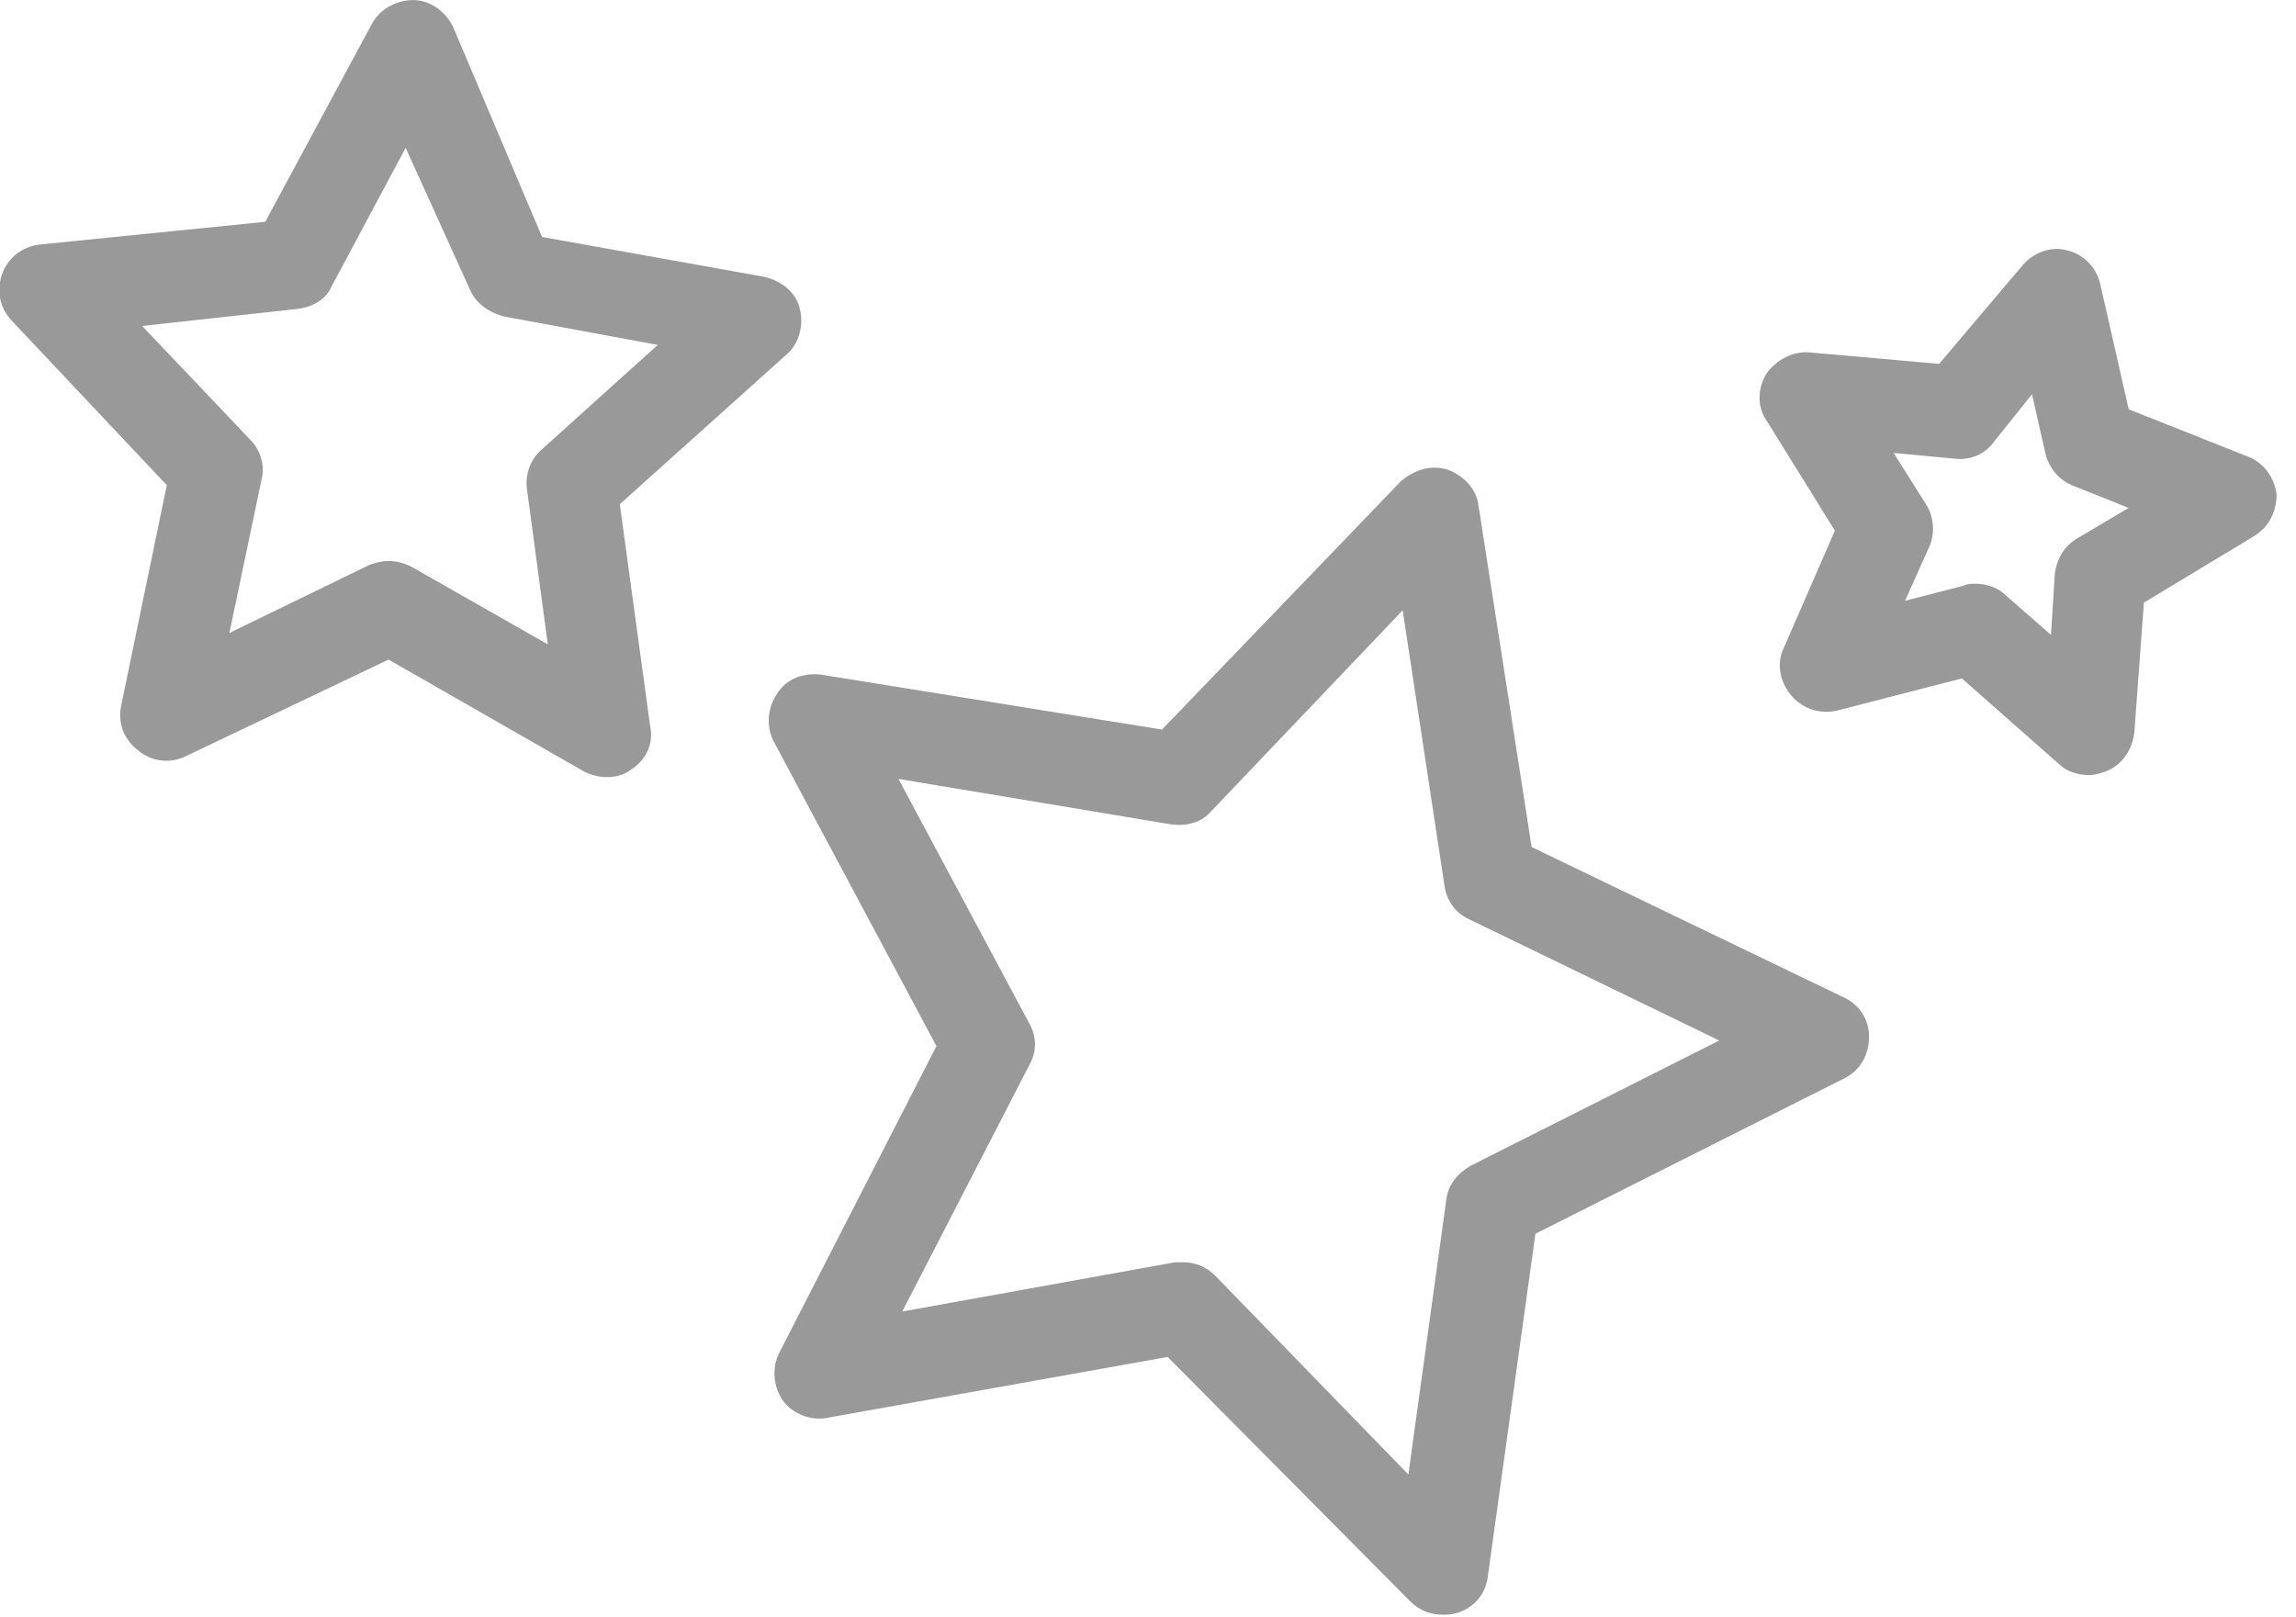 <svg fill="none" height="50" viewBox="0 0 71 50" width="71" xmlns="http://www.w3.org/2000/svg" xmlns:xlink="http://www.w3.org/1999/xlink"><clipPath id="a"><path d="m0 0h70.457v50h-70.457z"/></clipPath><g clip-path="url(#a)" fill="#999"><path d="m24.209 43.318c.293.41.879.645 1.407.527l10.492-1.876 7.503 7.561c.293.293.645.41.997.41.176 0 .293 0 .469-.059.527-.176.879-.586.938-1.172l1.465-10.551 9.555-4.807c.469-.234.762-.703.762-1.29 0-.528-.293-.997-.821-1.231l-9.613-4.631-1.641-10.551c-.059-.528-.469-.938-.938-1.114-.527-.176-1.055 0-1.465.352l-7.386 7.679-10.551-1.7c-.528-.059-1.055.117-1.348.586-.293.41-.352.997-.117 1.466l5.041 9.437-4.865 9.496c-.234.469-.176 1.055.117 1.466zm7.62-10.375c.234-.41.234-.879 0-1.29l-4.045-7.561 8.441 1.407c.469.059.938-.059 1.231-.41l5.92-6.213 1.29 8.499c.059.469.352.879.762 1.055l7.737 3.752-7.679 3.869c-.41.234-.703.586-.762 1.055l-1.172 8.499-5.979-6.155c-.293-.293-.645-.41-.997-.41-.059 0-.176 0-.234 0l-8.441 1.524z"/><path d="m62.544 8.206-2.579 3.048-3.986-.352c-.528-.059-1.055.234-1.348.645-.293.469-.293 1.055 0 1.465l2.11 3.4-1.583 3.634c-.234.469-.117 1.055.234 1.465.352.41.879.586 1.407.469l3.869-.997 2.99 2.638c.234.234.586.352.938.352.176 0 .352-.059.528-.117.469-.176.821-.645.879-1.231l.293-3.986 3.4-2.052c.469-.293.703-.762.703-1.29-.059-.528-.41-.997-.879-1.172l-3.693-1.466-.879-3.869c-.117-.528-.527-.938-1.055-1.055-.469-.117-.997.059-1.348.469zm.997 9.555-.117 1.876-1.407-1.231c-.234-.234-.586-.352-.938-.352-.117 0-.234 0-.352.059l-1.817.469.762-1.7c.176-.41.117-.938-.117-1.29l-.997-1.583 1.876.176c.469.059.938-.117 1.231-.528l1.172-1.465.41 1.817c.117.469.41.821.821.997l1.758.703-1.583.938c-.41.234-.645.645-.703 1.114z"/><path d="m5.158 15.006-1.407 6.8c-.117.527.059 1.055.528 1.407.41.352.996.41 1.465.176l6.272-2.989 6.037 3.458c.234.117.469.176.703.176.293 0 .528-.059.762-.234.469-.293.703-.821.586-1.348l-.938-6.858 5.158-4.631c.41-.352.528-.938.41-1.407-.117-.528-.586-.879-1.114-.996l-6.858-1.231-2.755-6.506c-.234-.469-.703-.821-1.231-.821-.527 0-1.055.293-1.29.762l-3.283 6.096-6.975.703c-.528.059-.996.41-1.172.938-.176.528-.059 1.055.352 1.465zm5.1-6.155 2.286-4.279 1.993 4.396c.176.41.586.703 1.055.821l4.748.879-3.576 3.224c-.352.293-.528.762-.469 1.231l.645 4.807-4.22-2.403c-.234-.117-.469-.176-.703-.176s-.41.059-.586.117l-4.338 2.11.996-4.748c.117-.469-.059-.938-.352-1.231l-3.341-3.517 4.807-.528c.469-.059.879-.293 1.055-.703z"/></g></svg>